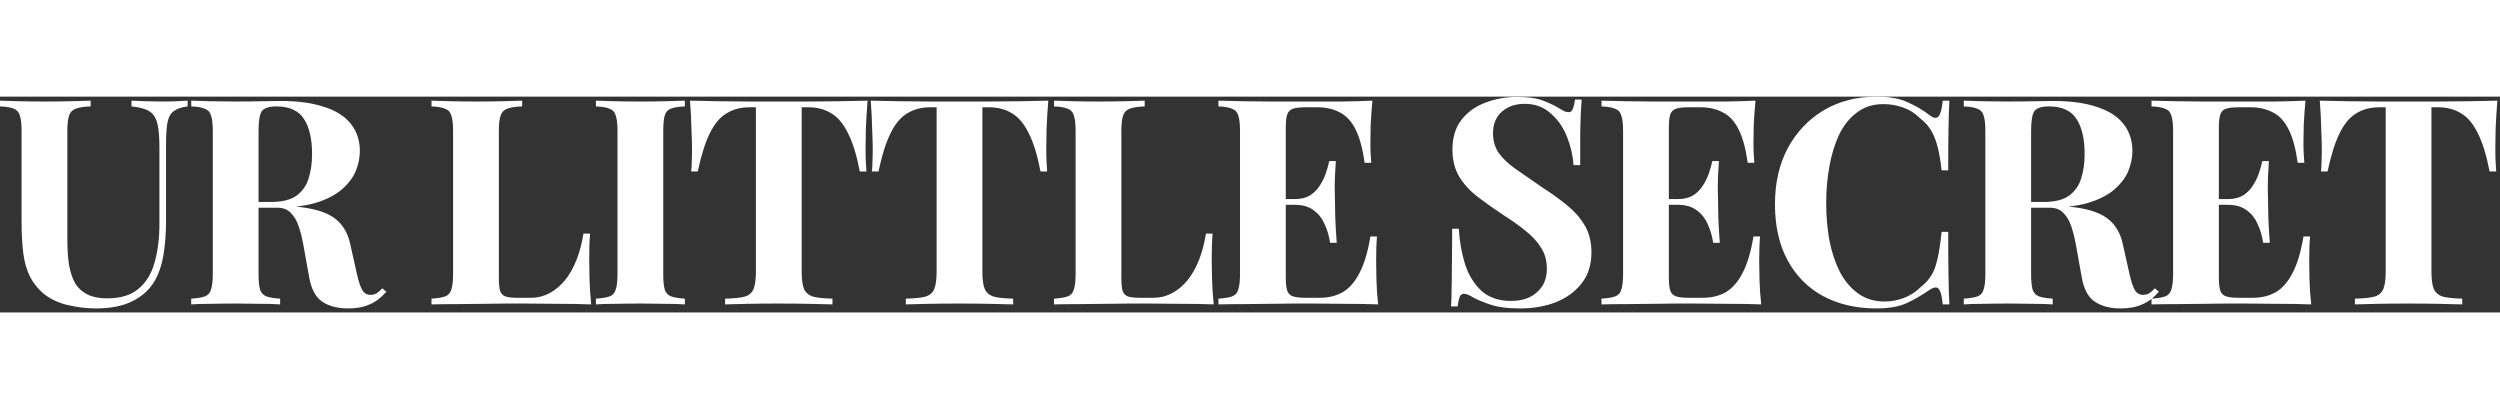 <svg width="220" height="36" viewBox="0 0 417 36" xmlns="http://www.w3.org/2000/svg">
    <rect x="0" y="0" width="417" height="36" fill="#333333" stroke="none"/>
    <path d="M31.296 0.672V1.632C30.272 1.76 29.488 2.032 28.944 2.448C28.432 2.832 28.096 3.456 27.936 4.32C27.776 5.184 27.696 6.4 27.696 7.968V20.688C27.696 22.768 27.552 24.672 27.264 26.4C26.976 28.128 26.464 29.616 25.728 30.864C24.896 32.24 23.68 33.328 22.08 34.128C20.48 34.928 18.448 35.328 15.984 35.328C14.512 35.328 13.008 35.152 11.472 34.8C9.936 34.48 8.56 33.856 7.344 32.928C6.32 32.064 5.536 31.088 4.992 30C4.448 28.912 4.08 27.632 3.888 26.16C3.696 24.656 3.6 22.88 3.6 20.832V5.76C3.6 4.576 3.504 3.712 3.312 3.168C3.152 2.592 2.816 2.208 2.304 2.016C1.792 1.792 1.024 1.664 -0 1.632V0.672C0.8 0.704 1.872 0.736 3.216 0.768C4.592 0.8 6.016 0.816 7.488 0.816C8.96 0.816 10.368 0.8 11.712 0.768C13.088 0.736 14.224 0.704 15.12 0.672V1.632C14.032 1.664 13.2 1.792 12.624 2.016C12.08 2.208 11.712 2.592 11.52 3.168C11.328 3.712 11.232 4.576 11.232 5.76V23.856C11.232 25.456 11.328 26.88 11.52 28.128C11.744 29.344 12.096 30.368 12.576 31.2C13.088 32 13.776 32.608 14.64 33.024C15.504 33.44 16.576 33.648 17.856 33.648C20.096 33.648 21.84 33.12 23.088 32.064C24.368 31.008 25.264 29.552 25.776 27.696C26.32 25.808 26.592 23.648 26.592 21.216V8.544C26.592 6.784 26.48 5.44 26.256 4.512C26.032 3.552 25.584 2.864 24.912 2.448C24.272 2.032 23.28 1.76 21.936 1.632V0.672C22.544 0.704 23.344 0.736 24.336 0.768C25.328 0.8 26.256 0.816 27.12 0.816C27.888 0.816 28.64 0.8 29.376 0.768C30.144 0.736 30.784 0.704 31.296 0.672ZM31.894 0.672C32.694 0.704 33.766 0.736 35.11 0.768C36.486 0.8 37.846 0.816 39.19 0.816C40.726 0.816 42.214 0.8 43.654 0.768C45.094 0.736 46.118 0.72 46.726 0.72C49.702 0.72 52.166 1.056 54.118 1.728C56.102 2.368 57.574 3.312 58.534 4.56C59.526 5.808 60.022 7.312 60.022 9.072C60.022 10.16 59.798 11.264 59.35 12.384C58.902 13.472 58.134 14.496 57.046 15.456C55.99 16.384 54.534 17.136 52.678 17.712C50.822 18.256 48.486 18.528 45.67 18.528H41.062V17.568H45.19C47.078 17.568 48.502 17.216 49.462 16.512C50.454 15.776 51.126 14.816 51.478 13.632C51.862 12.416 52.054 11.072 52.054 9.6C52.054 7.072 51.606 5.12 50.71 3.744C49.814 2.336 48.278 1.632 46.102 1.632C44.854 1.632 44.038 1.904 43.654 2.448C43.302 2.992 43.126 4.096 43.126 5.76V29.568C43.126 30.72 43.206 31.584 43.366 32.16C43.558 32.736 43.91 33.12 44.422 33.312C44.934 33.504 45.702 33.632 46.726 33.696V34.656C45.862 34.592 44.774 34.56 43.462 34.56C42.15 34.528 40.822 34.512 39.478 34.512C37.942 34.512 36.486 34.528 35.11 34.56C33.766 34.56 32.694 34.592 31.894 34.656V33.696C32.918 33.632 33.686 33.504 34.198 33.312C34.71 33.12 35.046 32.736 35.206 32.16C35.398 31.584 35.494 30.72 35.494 29.568V5.76C35.494 4.576 35.398 3.712 35.206 3.168C35.046 2.592 34.694 2.208 34.15 2.016C33.638 1.792 32.886 1.664 31.894 1.632V0.672ZM40.966 17.712C42.342 17.744 43.526 17.808 44.518 17.904C45.542 18 46.438 18.096 47.206 18.192C47.974 18.256 48.662 18.304 49.27 18.336C52.182 18.592 54.326 19.216 55.702 20.208C57.11 21.2 58.022 22.688 58.438 24.672L59.542 29.616C59.83 30.896 60.134 31.792 60.454 32.304C60.774 32.816 61.238 33.072 61.846 33.072C62.262 33.04 62.598 32.944 62.854 32.784C63.142 32.592 63.446 32.32 63.766 31.968L64.438 32.544C63.574 33.536 62.646 34.24 61.654 34.656C60.662 35.104 59.462 35.328 58.054 35.328C56.326 35.328 54.902 34.96 53.782 34.224C52.662 33.488 51.926 32.128 51.574 30.144L50.71 25.344C50.486 24 50.214 22.832 49.894 21.84C49.574 20.816 49.126 20.016 48.55 19.44C48.006 18.832 47.238 18.528 46.246 18.528H41.062L40.966 17.712ZM87.096 0.672V1.632C86.007 1.664 85.175 1.792 84.6 2.016C84.055 2.208 83.688 2.592 83.496 3.168C83.303 3.712 83.207 4.576 83.207 5.76V30.144C83.207 31.136 83.272 31.872 83.4 32.352C83.559 32.832 83.847 33.152 84.263 33.312C84.712 33.472 85.368 33.552 86.231 33.552H88.584C89.671 33.552 90.695 33.296 91.656 32.784C92.615 32.272 93.48 31.552 94.248 30.624C95.016 29.664 95.656 28.528 96.168 27.216C96.68 25.904 97.064 24.448 97.32 22.848H98.424C98.328 23.936 98.279 25.344 98.279 27.072C98.279 27.808 98.296 28.88 98.328 30.288C98.359 31.696 98.456 33.152 98.615 34.656C96.984 34.592 95.144 34.56 93.096 34.56C91.047 34.528 89.224 34.512 87.624 34.512C86.823 34.512 85.799 34.512 84.552 34.512C83.303 34.512 81.96 34.528 80.519 34.56C79.079 34.56 77.624 34.576 76.151 34.608C74.68 34.608 73.287 34.624 71.975 34.656V33.696C72.999 33.632 73.767 33.504 74.279 33.312C74.791 33.12 75.127 32.736 75.287 32.16C75.48 31.584 75.576 30.72 75.576 29.568V5.76C75.576 4.576 75.48 3.712 75.287 3.168C75.127 2.592 74.775 2.208 74.231 2.016C73.719 1.792 72.968 1.664 71.975 1.632V0.672C72.775 0.704 73.847 0.736 75.192 0.768C76.567 0.8 78.023 0.816 79.559 0.816C80.968 0.816 82.344 0.8 83.688 0.768C85.064 0.736 86.2 0.704 87.096 0.672ZM114.231 0.672V1.632C113.207 1.664 112.423 1.792 111.879 2.016C111.367 2.208 111.031 2.592 110.871 3.168C110.711 3.712 110.631 4.576 110.631 5.76V29.568C110.631 30.72 110.711 31.584 110.871 32.16C111.063 32.736 111.415 33.12 111.927 33.312C112.439 33.504 113.207 33.632 114.231 33.696V34.656C113.367 34.592 112.279 34.56 110.967 34.56C109.655 34.528 108.327 34.512 106.983 34.512C105.415 34.512 103.959 34.528 102.615 34.56C101.303 34.56 100.231 34.592 99.399 34.656V33.696C100.423 33.632 101.191 33.504 101.703 33.312C102.215 33.12 102.551 32.736 102.711 32.16C102.903 31.584 102.999 30.72 102.999 29.568V5.76C102.999 4.576 102.903 3.712 102.711 3.168C102.551 2.592 102.199 2.208 101.655 2.016C101.143 1.792 100.391 1.664 99.399 1.632V0.672C100.231 0.704 101.303 0.736 102.615 0.768C103.959 0.8 105.415 0.816 106.983 0.816C108.327 0.816 109.655 0.8 110.967 0.768C112.279 0.736 113.367 0.704 114.231 0.672ZM144.71 0.672C144.582 2.304 144.486 3.872 144.422 5.376C144.39 6.88 144.374 8.032 144.374 8.832C144.374 9.536 144.39 10.208 144.422 10.848C144.454 11.488 144.486 12.032 144.518 12.48H143.414C142.902 9.792 142.246 7.664 141.446 6.096C140.678 4.528 139.75 3.424 138.662 2.784C137.574 2.112 136.294 1.776 134.822 1.776H133.718V29.184C133.718 30.464 133.846 31.424 134.102 32.064C134.39 32.704 134.902 33.136 135.638 33.36C136.374 33.552 137.446 33.664 138.854 33.696V34.656C137.862 34.624 136.534 34.592 134.87 34.56C133.238 34.528 131.526 34.512 129.734 34.512C127.974 34.512 126.31 34.528 124.742 34.56C123.174 34.592 121.91 34.624 120.95 34.656V33.696C122.39 33.664 123.478 33.552 124.214 33.36C124.95 33.136 125.446 32.704 125.702 32.064C125.958 31.424 126.086 30.464 126.086 29.184V1.776H125.03C123.558 1.776 122.278 2.112 121.19 2.784C120.102 3.424 119.174 4.528 118.406 6.096C117.638 7.632 116.966 9.76 116.39 12.48H115.286C115.35 12.032 115.382 11.488 115.382 10.848C115.414 10.208 115.43 9.536 115.43 8.832C115.43 8.032 115.398 6.88 115.334 5.376C115.302 3.872 115.222 2.304 115.094 0.672C116.566 0.704 118.166 0.736 119.894 0.768C121.654 0.8 123.414 0.816 125.174 0.816C126.934 0.816 128.518 0.816 129.926 0.816C131.366 0.816 132.95 0.816 134.678 0.816C136.438 0.816 138.198 0.8 139.958 0.768C141.718 0.736 143.302 0.704 144.71 0.672ZM174.853 0.672C174.725 2.304 174.629 3.872 174.565 5.376C174.533 6.88 174.517 8.032 174.517 8.832C174.517 9.536 174.533 10.208 174.565 10.848C174.597 11.488 174.629 12.032 174.661 12.48H173.557C173.045 9.792 172.389 7.664 171.589 6.096C170.821 4.528 169.893 3.424 168.805 2.784C167.717 2.112 166.437 1.776 164.965 1.776H163.861V29.184C163.861 30.464 163.989 31.424 164.245 32.064C164.533 32.704 165.045 33.136 165.781 33.36C166.517 33.552 167.589 33.664 168.997 33.696V34.656C168.005 34.624 166.677 34.592 165.013 34.56C163.381 34.528 161.669 34.512 159.877 34.512C158.117 34.512 156.453 34.528 154.885 34.56C153.317 34.592 152.053 34.624 151.093 34.656V33.696C152.533 33.664 153.621 33.552 154.357 33.36C155.093 33.136 155.589 32.704 155.845 32.064C156.101 31.424 156.229 30.464 156.229 29.184V1.776H155.173C153.701 1.776 152.421 2.112 151.333 2.784C150.245 3.424 149.317 4.528 148.549 6.096C147.781 7.632 147.109 9.76 146.533 12.48H145.429C145.493 12.032 145.525 11.488 145.525 10.848C145.557 10.208 145.573 9.536 145.573 8.832C145.573 8.032 145.541 6.88 145.477 5.376C145.445 3.872 145.365 2.304 145.237 0.672C146.709 0.704 148.309 0.736 150.037 0.768C151.797 0.8 153.557 0.816 155.317 0.816C157.077 0.816 158.661 0.816 160.069 0.816C161.509 0.816 163.093 0.816 164.821 0.816C166.581 0.816 168.341 0.8 170.101 0.768C171.861 0.736 173.445 0.704 174.853 0.672ZM190.931 0.672V1.632C189.843 1.664 189.011 1.792 188.435 2.016C187.891 2.208 187.523 2.592 187.331 3.168C187.139 3.712 187.043 4.576 187.043 5.76V30.144C187.043 31.136 187.107 31.872 187.235 32.352C187.395 32.832 187.683 33.152 188.099 33.312C188.547 33.472 189.203 33.552 190.067 33.552H192.419C193.507 33.552 194.531 33.296 195.491 32.784C196.451 32.272 197.315 31.552 198.083 30.624C198.851 29.664 199.491 28.528 200.003 27.216C200.515 25.904 200.899 24.448 201.155 22.848H202.259C202.163 23.936 202.115 25.344 202.115 27.072C202.115 27.808 202.131 28.88 202.163 30.288C202.195 31.696 202.291 33.152 202.451 34.656C200.819 34.592 198.979 34.56 196.931 34.56C194.883 34.528 193.059 34.512 191.459 34.512C190.659 34.512 189.635 34.512 188.387 34.512C187.139 34.512 185.795 34.528 184.355 34.56C182.915 34.56 181.459 34.576 179.987 34.608C178.515 34.608 177.123 34.624 175.811 34.656V33.696C176.835 33.632 177.603 33.504 178.115 33.312C178.627 33.12 178.963 32.736 179.123 32.16C179.315 31.584 179.411 30.72 179.411 29.568V5.76C179.411 4.576 179.315 3.712 179.123 3.168C178.963 2.592 178.611 2.208 178.067 2.016C177.555 1.792 176.803 1.664 175.811 1.632V0.672C176.611 0.704 177.683 0.736 179.027 0.768C180.403 0.8 181.859 0.816 183.395 0.816C184.803 0.816 186.179 0.8 187.523 0.768C188.899 0.736 190.035 0.704 190.931 0.672ZM228.915 0.672C228.787 2.08 228.691 3.44 228.627 4.752C228.595 6.064 228.579 7.072 228.579 7.776C228.579 8.416 228.595 9.024 228.627 9.6C228.659 10.176 228.691 10.656 228.723 11.04H227.619C227.299 8.704 226.803 6.864 226.131 5.52C225.459 4.144 224.579 3.184 223.491 2.64C222.435 2.064 221.187 1.776 219.747 1.776H217.779C216.851 1.776 216.147 1.856 215.667 2.016C215.187 2.176 214.867 2.496 214.707 2.976C214.547 3.456 214.467 4.192 214.467 5.184V30.144C214.467 31.136 214.547 31.872 214.707 32.352C214.867 32.832 215.187 33.152 215.667 33.312C216.147 33.472 216.851 33.552 217.779 33.552H220.131C221.571 33.552 222.835 33.248 223.923 32.64C225.043 32 225.987 30.928 226.755 29.424C227.555 27.92 228.163 25.888 228.579 23.328H229.683C229.587 24.352 229.539 25.696 229.539 27.36C229.539 28.096 229.555 29.136 229.587 30.48C229.619 31.824 229.715 33.216 229.875 34.656C228.243 34.592 226.403 34.56 224.355 34.56C222.307 34.528 220.483 34.512 218.883 34.512C218.083 34.512 217.059 34.512 215.811 34.512C214.563 34.512 213.219 34.528 211.779 34.56C210.339 34.56 208.883 34.576 207.411 34.608C205.939 34.608 204.547 34.624 203.235 34.656V33.696C204.259 33.632 205.027 33.504 205.539 33.312C206.051 33.12 206.387 32.736 206.547 32.16C206.739 31.584 206.835 30.72 206.835 29.568V5.76C206.835 4.576 206.739 3.712 206.547 3.168C206.387 2.592 206.035 2.208 205.491 2.016C204.979 1.792 204.227 1.664 203.235 1.632V0.672C204.547 0.704 205.939 0.736 207.411 0.768C208.883 0.768 210.339 0.784 211.779 0.816C213.219 0.816 214.563 0.816 215.811 0.816C217.059 0.816 218.083 0.816 218.883 0.816C220.355 0.816 222.019 0.816 223.875 0.816C225.763 0.784 227.443 0.736 228.915 0.672ZM221.427 17.088C221.427 17.088 221.427 17.248 221.427 17.568C221.427 17.888 221.427 18.048 221.427 18.048H213.027C213.027 18.048 213.027 17.888 213.027 17.568C213.027 17.248 213.027 17.088 213.027 17.088H221.427ZM222.819 10.752C222.691 12.576 222.627 13.968 222.627 14.928C222.659 15.888 222.675 16.768 222.675 17.568C222.675 18.368 222.691 19.248 222.723 20.208C222.755 21.168 222.835 22.56 222.963 24.384H221.859C221.699 23.264 221.395 22.224 220.947 21.264C220.531 20.304 219.923 19.536 219.123 18.96C218.323 18.352 217.283 18.048 216.003 18.048V17.088C216.963 17.088 217.779 16.896 218.451 16.512C219.123 16.096 219.667 15.568 220.083 14.928C220.531 14.256 220.883 13.552 221.139 12.816C221.395 12.08 221.587 11.392 221.715 10.752H222.819ZM253.02 0.048C254.908 0.048 256.364 0.256 257.388 0.672C258.412 1.056 259.292 1.472 260.028 1.92C260.412 2.144 260.716 2.32 260.94 2.448C261.196 2.544 261.436 2.592 261.66 2.592C261.98 2.592 262.204 2.416 262.332 2.064C262.492 1.712 262.62 1.184 262.716 0.48H263.82C263.788 1.088 263.74 1.824 263.676 2.688C263.644 3.52 263.612 4.624 263.58 6C263.58 7.376 263.58 9.184 263.58 11.424H262.476C262.348 9.76 261.964 8.144 261.324 6.576C260.684 5.008 259.772 3.728 258.588 2.736C257.436 1.712 256.012 1.2 254.316 1.2C252.78 1.2 251.516 1.632 250.524 2.496C249.532 3.36 249.036 4.56 249.036 6.096C249.036 7.376 249.356 8.48 249.996 9.408C250.636 10.304 251.564 11.184 252.78 12.048C254.028 12.912 255.532 13.952 257.292 15.168C258.828 16.16 260.204 17.152 261.42 18.144C262.636 19.136 263.612 20.256 264.348 21.504C265.084 22.752 265.452 24.24 265.452 25.968C265.452 28.08 264.892 29.824 263.772 31.2C262.684 32.576 261.244 33.616 259.452 34.32C257.66 34.992 255.692 35.328 253.548 35.328C251.564 35.328 249.98 35.136 248.796 34.752C247.612 34.368 246.62 33.968 245.82 33.552C245.116 33.104 244.572 32.88 244.188 32.88C243.868 32.88 243.628 33.056 243.468 33.408C243.34 33.76 243.228 34.288 243.132 34.992H242.028C242.092 34.224 242.124 33.328 242.124 32.304C242.156 31.28 242.172 29.952 242.172 28.32C242.204 26.656 242.22 24.56 242.22 22.032H243.324C243.452 24.144 243.804 26.128 244.38 27.984C244.988 29.808 245.9 31.28 247.116 32.4C248.364 33.52 250.012 34.08 252.06 34.08C253.18 34.08 254.172 33.888 255.036 33.504C255.932 33.088 256.652 32.48 257.196 31.68C257.74 30.88 258.012 29.888 258.012 28.704C258.012 27.36 257.692 26.192 257.052 25.2C256.444 24.208 255.596 23.28 254.508 22.416C253.452 21.552 252.22 20.672 250.812 19.776C249.308 18.784 247.9 17.792 246.588 16.8C245.276 15.808 244.22 14.672 243.42 13.392C242.652 12.112 242.268 10.592 242.268 8.832C242.268 6.816 242.764 5.168 243.756 3.888C244.78 2.576 246.108 1.616 247.74 1.008C249.404 0.368 251.164 0.048 253.02 0.048ZM292.811 0.672C292.683 2.08 292.587 3.44 292.523 4.752C292.491 6.064 292.475 7.072 292.475 7.776C292.475 8.416 292.491 9.024 292.523 9.6C292.555 10.176 292.587 10.656 292.619 11.04H291.515C291.195 8.704 290.699 6.864 290.027 5.52C289.355 4.144 288.475 3.184 287.387 2.64C286.331 2.064 285.083 1.776 283.643 1.776H281.675C280.747 1.776 280.043 1.856 279.563 2.016C279.083 2.176 278.763 2.496 278.603 2.976C278.443 3.456 278.363 4.192 278.363 5.184V30.144C278.363 31.136 278.443 31.872 278.603 32.352C278.763 32.832 279.083 33.152 279.563 33.312C280.043 33.472 280.747 33.552 281.675 33.552H284.027C285.467 33.552 286.731 33.248 287.819 32.64C288.939 32 289.883 30.928 290.651 29.424C291.451 27.92 292.059 25.888 292.475 23.328H293.579C293.483 24.352 293.435 25.696 293.435 27.36C293.435 28.096 293.451 29.136 293.483 30.48C293.515 31.824 293.611 33.216 293.771 34.656C292.139 34.592 290.299 34.56 288.251 34.56C286.203 34.528 284.379 34.512 282.779 34.512C281.979 34.512 280.955 34.512 279.707 34.512C278.459 34.512 277.115 34.528 275.675 34.56C274.235 34.56 272.779 34.576 271.307 34.608C269.835 34.608 268.443 34.624 267.131 34.656V33.696C268.155 33.632 268.923 33.504 269.435 33.312C269.947 33.12 270.283 32.736 270.443 32.16C270.635 31.584 270.731 30.72 270.731 29.568V5.76C270.731 4.576 270.635 3.712 270.443 3.168C270.283 2.592 269.931 2.208 269.387 2.016C268.875 1.792 268.123 1.664 267.131 1.632V0.672C268.443 0.704 269.835 0.736 271.307 0.768C272.779 0.768 274.235 0.784 275.675 0.816C277.115 0.816 278.459 0.816 279.707 0.816C280.955 0.816 281.979 0.816 282.779 0.816C284.251 0.816 285.915 0.816 287.771 0.816C289.659 0.784 291.339 0.736 292.811 0.672ZM285.323 17.088C285.323 17.088 285.323 17.248 285.323 17.568C285.323 17.888 285.323 18.048 285.323 18.048H276.923C276.923 18.048 276.923 17.888 276.923 17.568C276.923 17.248 276.923 17.088 276.923 17.088H285.323ZM286.715 10.752C286.587 12.576 286.523 13.968 286.523 14.928C286.555 15.888 286.571 16.768 286.571 17.568C286.571 18.368 286.587 19.248 286.619 20.208C286.651 21.168 286.731 22.56 286.859 24.384H285.755C285.595 23.264 285.291 22.224 284.843 21.264C284.427 20.304 283.819 19.536 283.019 18.96C282.219 18.352 281.179 18.048 279.899 18.048V17.088C280.859 17.088 281.675 16.896 282.347 16.512C283.019 16.096 283.563 15.568 283.979 14.928C284.427 14.256 284.779 13.552 285.035 12.816C285.291 12.08 285.483 11.392 285.611 10.752H286.715ZM313.057 -0C315.169 -0 316.897 0.32 318.241 0.96C319.617 1.568 320.833 2.288 321.889 3.12C322.529 3.6 323.009 3.664 323.329 3.312C323.681 2.928 323.921 2.048 324.049 0.672H325.153C325.089 1.92 325.041 3.44 325.009 5.232C324.977 6.992 324.961 9.344 324.961 12.288H323.857C323.697 10.816 323.489 9.568 323.233 8.544C322.977 7.488 322.625 6.56 322.177 5.76C321.729 4.96 321.089 4.24 320.257 3.6C319.457 2.8 318.529 2.208 317.473 1.824C316.417 1.44 315.313 1.248 314.161 1.248C312.433 1.248 310.961 1.712 309.745 2.64C308.529 3.536 307.537 4.768 306.769 6.336C306.033 7.904 305.489 9.68 305.137 11.664C304.785 13.616 304.609 15.648 304.609 17.76C304.609 19.904 304.785 21.968 305.137 23.952C305.521 25.904 306.097 27.648 306.865 29.184C307.665 30.72 308.689 31.936 309.937 32.832C311.185 33.728 312.657 34.176 314.353 34.176C315.409 34.176 316.465 33.984 317.521 33.6C318.609 33.184 319.537 32.592 320.305 31.824C321.553 30.864 322.401 29.68 322.849 28.272C323.297 26.832 323.633 24.928 323.857 22.56H324.961C324.961 25.6 324.977 28.064 325.009 29.952C325.041 31.808 325.089 33.376 325.153 34.656H324.049C323.921 33.28 323.697 32.416 323.377 32.064C323.089 31.712 322.593 31.76 321.889 32.208C320.705 33.04 319.441 33.776 318.097 34.416C316.785 35.024 315.089 35.328 313.009 35.328C309.617 35.328 306.641 34.64 304.081 33.264C301.553 31.888 299.585 29.904 298.177 27.312C296.769 24.72 296.065 21.6 296.065 17.952C296.065 14.368 296.785 11.232 298.225 8.544C299.697 5.856 301.697 3.76 304.225 2.256C306.785 0.752 309.729 -0 313.057 -0ZM327.557 0.672C328.357 0.704 329.429 0.736 330.773 0.768C332.149 0.8 333.509 0.816 334.853 0.816C336.389 0.816 337.877 0.8 339.317 0.768C340.757 0.736 341.781 0.72 342.389 0.72C345.365 0.72 347.829 1.056 349.781 1.728C351.765 2.368 353.237 3.312 354.197 4.56C355.189 5.808 355.685 7.312 355.685 9.072C355.685 10.16 355.461 11.264 355.013 12.384C354.565 13.472 353.797 14.496 352.709 15.456C351.653 16.384 350.197 17.136 348.341 17.712C346.485 18.256 344.149 18.528 341.333 18.528H336.725V17.568H340.853C342.741 17.568 344.165 17.216 345.125 16.512C346.117 15.776 346.789 14.816 347.141 13.632C347.525 12.416 347.717 11.072 347.717 9.6C347.717 7.072 347.269 5.12 346.373 3.744C345.477 2.336 343.941 1.632 341.765 1.632C340.517 1.632 339.701 1.904 339.317 2.448C338.965 2.992 338.789 4.096 338.789 5.76V29.568C338.789 30.72 338.869 31.584 339.029 32.16C339.221 32.736 339.573 33.12 340.085 33.312C340.597 33.504 341.365 33.632 342.389 33.696V34.656C341.525 34.592 340.437 34.56 339.125 34.56C337.813 34.528 336.485 34.512 335.141 34.512C333.605 34.512 332.149 34.528 330.773 34.56C329.429 34.56 328.357 34.592 327.557 34.656V33.696C328.581 33.632 329.349 33.504 329.861 33.312C330.373 33.12 330.709 32.736 330.869 32.16C331.061 31.584 331.157 30.72 331.157 29.568V5.76C331.157 4.576 331.061 3.712 330.869 3.168C330.709 2.592 330.357 2.208 329.813 2.016C329.301 1.792 328.549 1.664 327.557 1.632V0.672ZM336.629 17.712C338.005 17.744 339.189 17.808 340.181 17.904C341.205 18 342.101 18.096 342.869 18.192C343.637 18.256 344.325 18.304 344.933 18.336C347.845 18.592 349.989 19.216 351.365 20.208C352.773 21.2 353.685 22.688 354.101 24.672L355.205 29.616C355.493 30.896 355.797 31.792 356.117 32.304C356.437 32.816 356.901 33.072 357.509 33.072C357.925 33.04 358.261 32.944 358.517 32.784C358.805 32.592 359.109 32.32 359.429 31.968L360.101 32.544C359.237 33.536 358.309 34.24 357.317 34.656C356.325 35.104 355.125 35.328 353.717 35.328C351.989 35.328 350.565 34.96 349.445 34.224C348.325 33.488 347.589 32.128 347.237 30.144L346.373 25.344C346.149 24 345.877 22.832 345.557 21.84C345.237 20.816 344.789 20.016 344.213 19.44C343.669 18.832 342.901 18.528 341.909 18.528H336.725L336.629 17.712ZM384.551 0.672C384.423 2.08 384.327 3.44 384.263 4.752C384.231 6.064 384.215 7.072 384.215 7.776C384.215 8.416 384.231 9.024 384.263 9.6C384.295 10.176 384.327 10.656 384.359 11.04H383.255C382.935 8.704 382.439 6.864 381.767 5.52C381.095 4.144 380.215 3.184 379.127 2.64C378.071 2.064 376.823 1.776 375.383 1.776H373.415C372.487 1.776 371.783 1.856 371.303 2.016C370.823 2.176 370.503 2.496 370.343 2.976C370.183 3.456 370.103 4.192 370.103 5.184V30.144C370.103 31.136 370.183 31.872 370.343 32.352C370.503 32.832 370.823 33.152 371.303 33.312C371.783 33.472 372.487 33.552 373.415 33.552H375.767C377.207 33.552 378.471 33.248 379.559 32.64C380.679 32 381.623 30.928 382.391 29.424C383.191 27.92 383.799 25.888 384.215 23.328H385.319C385.223 24.352 385.175 25.696 385.175 27.36C385.175 28.096 385.191 29.136 385.223 30.48C385.255 31.824 385.351 33.216 385.511 34.656C383.879 34.592 382.039 34.56 379.991 34.56C377.943 34.528 376.119 34.512 374.519 34.512C373.719 34.512 372.695 34.512 371.447 34.512C370.199 34.512 368.855 34.528 367.415 34.56C365.975 34.56 364.519 34.576 363.047 34.608C361.575 34.608 360.183 34.624 358.871 34.656V33.696C359.895 33.632 360.663 33.504 361.175 33.312C361.687 33.12 362.023 32.736 362.183 32.16C362.375 31.584 362.471 30.72 362.471 29.568V5.76C362.471 4.576 362.375 3.712 362.183 3.168C362.023 2.592 361.671 2.208 361.127 2.016C360.615 1.792 359.863 1.664 358.871 1.632V0.672C360.183 0.704 361.575 0.736 363.047 0.768C364.519 0.768 365.975 0.784 367.415 0.816C368.855 0.816 370.199 0.816 371.447 0.816C372.695 0.816 373.719 0.816 374.519 0.816C375.991 0.816 377.655 0.816 379.511 0.816C381.399 0.784 383.079 0.736 384.551 0.672ZM377.063 17.088C377.063 17.088 377.063 17.248 377.063 17.568C377.063 17.888 377.063 18.048 377.063 18.048H368.663C368.663 18.048 368.663 17.888 368.663 17.568C368.663 17.248 368.663 17.088 368.663 17.088H377.063ZM378.455 10.752C378.327 12.576 378.263 13.968 378.263 14.928C378.295 15.888 378.311 16.768 378.311 17.568C378.311 18.368 378.327 19.248 378.359 20.208C378.391 21.168 378.471 22.56 378.599 24.384H377.495C377.335 23.264 377.031 22.224 376.583 21.264C376.167 20.304 375.559 19.536 374.759 18.96C373.959 18.352 372.919 18.048 371.639 18.048V17.088C372.599 17.088 373.415 16.896 374.087 16.512C374.759 16.096 375.303 15.568 375.719 14.928C376.167 14.256 376.519 13.552 376.775 12.816C377.031 12.08 377.223 11.392 377.351 10.752H378.455ZM416.557 0.672C416.429 2.304 416.333 3.872 416.269 5.376C416.237 6.88 416.221 8.032 416.221 8.832C416.221 9.536 416.237 10.208 416.269 10.848C416.301 11.488 416.333 12.032 416.365 12.48H415.261C414.749 9.792 414.093 7.664 413.293 6.096C412.525 4.528 411.597 3.424 410.509 2.784C409.421 2.112 408.141 1.776 406.669 1.776H405.565V29.184C405.565 30.464 405.693 31.424 405.949 32.064C406.237 32.704 406.749 33.136 407.485 33.36C408.221 33.552 409.293 33.664 410.701 33.696V34.656C409.709 34.624 408.381 34.592 406.717 34.56C405.085 34.528 403.373 34.512 401.581 34.512C399.821 34.512 398.157 34.528 396.589 34.56C395.021 34.592 393.757 34.624 392.797 34.656V33.696C394.237 33.664 395.325 33.552 396.061 33.36C396.797 33.136 397.293 32.704 397.549 32.064C397.805 31.424 397.933 30.464 397.933 29.184V1.776H396.877C395.405 1.776 394.125 2.112 393.037 2.784C391.949 3.424 391.021 4.528 390.253 6.096C389.485 7.632 388.813 9.76 388.237 12.48H387.133C387.197 12.032 387.229 11.488 387.229 10.848C387.261 10.208 387.277 9.536 387.277 8.832C387.277 8.032 387.245 6.88 387.181 5.376C387.149 3.872 387.069 2.304 386.941 0.672C388.413 0.704 390.013 0.736 391.741 0.768C393.501 0.8 395.261 0.816 397.021 0.816C398.781 0.816 400.365 0.816 401.773 0.816C403.213 0.816 404.797 0.816 406.525 0.816C408.285 0.816 410.045 0.8 411.805 0.768C413.565 0.736 415.149 0.704 416.557 0.672Z" fill="white"/>
</svg>